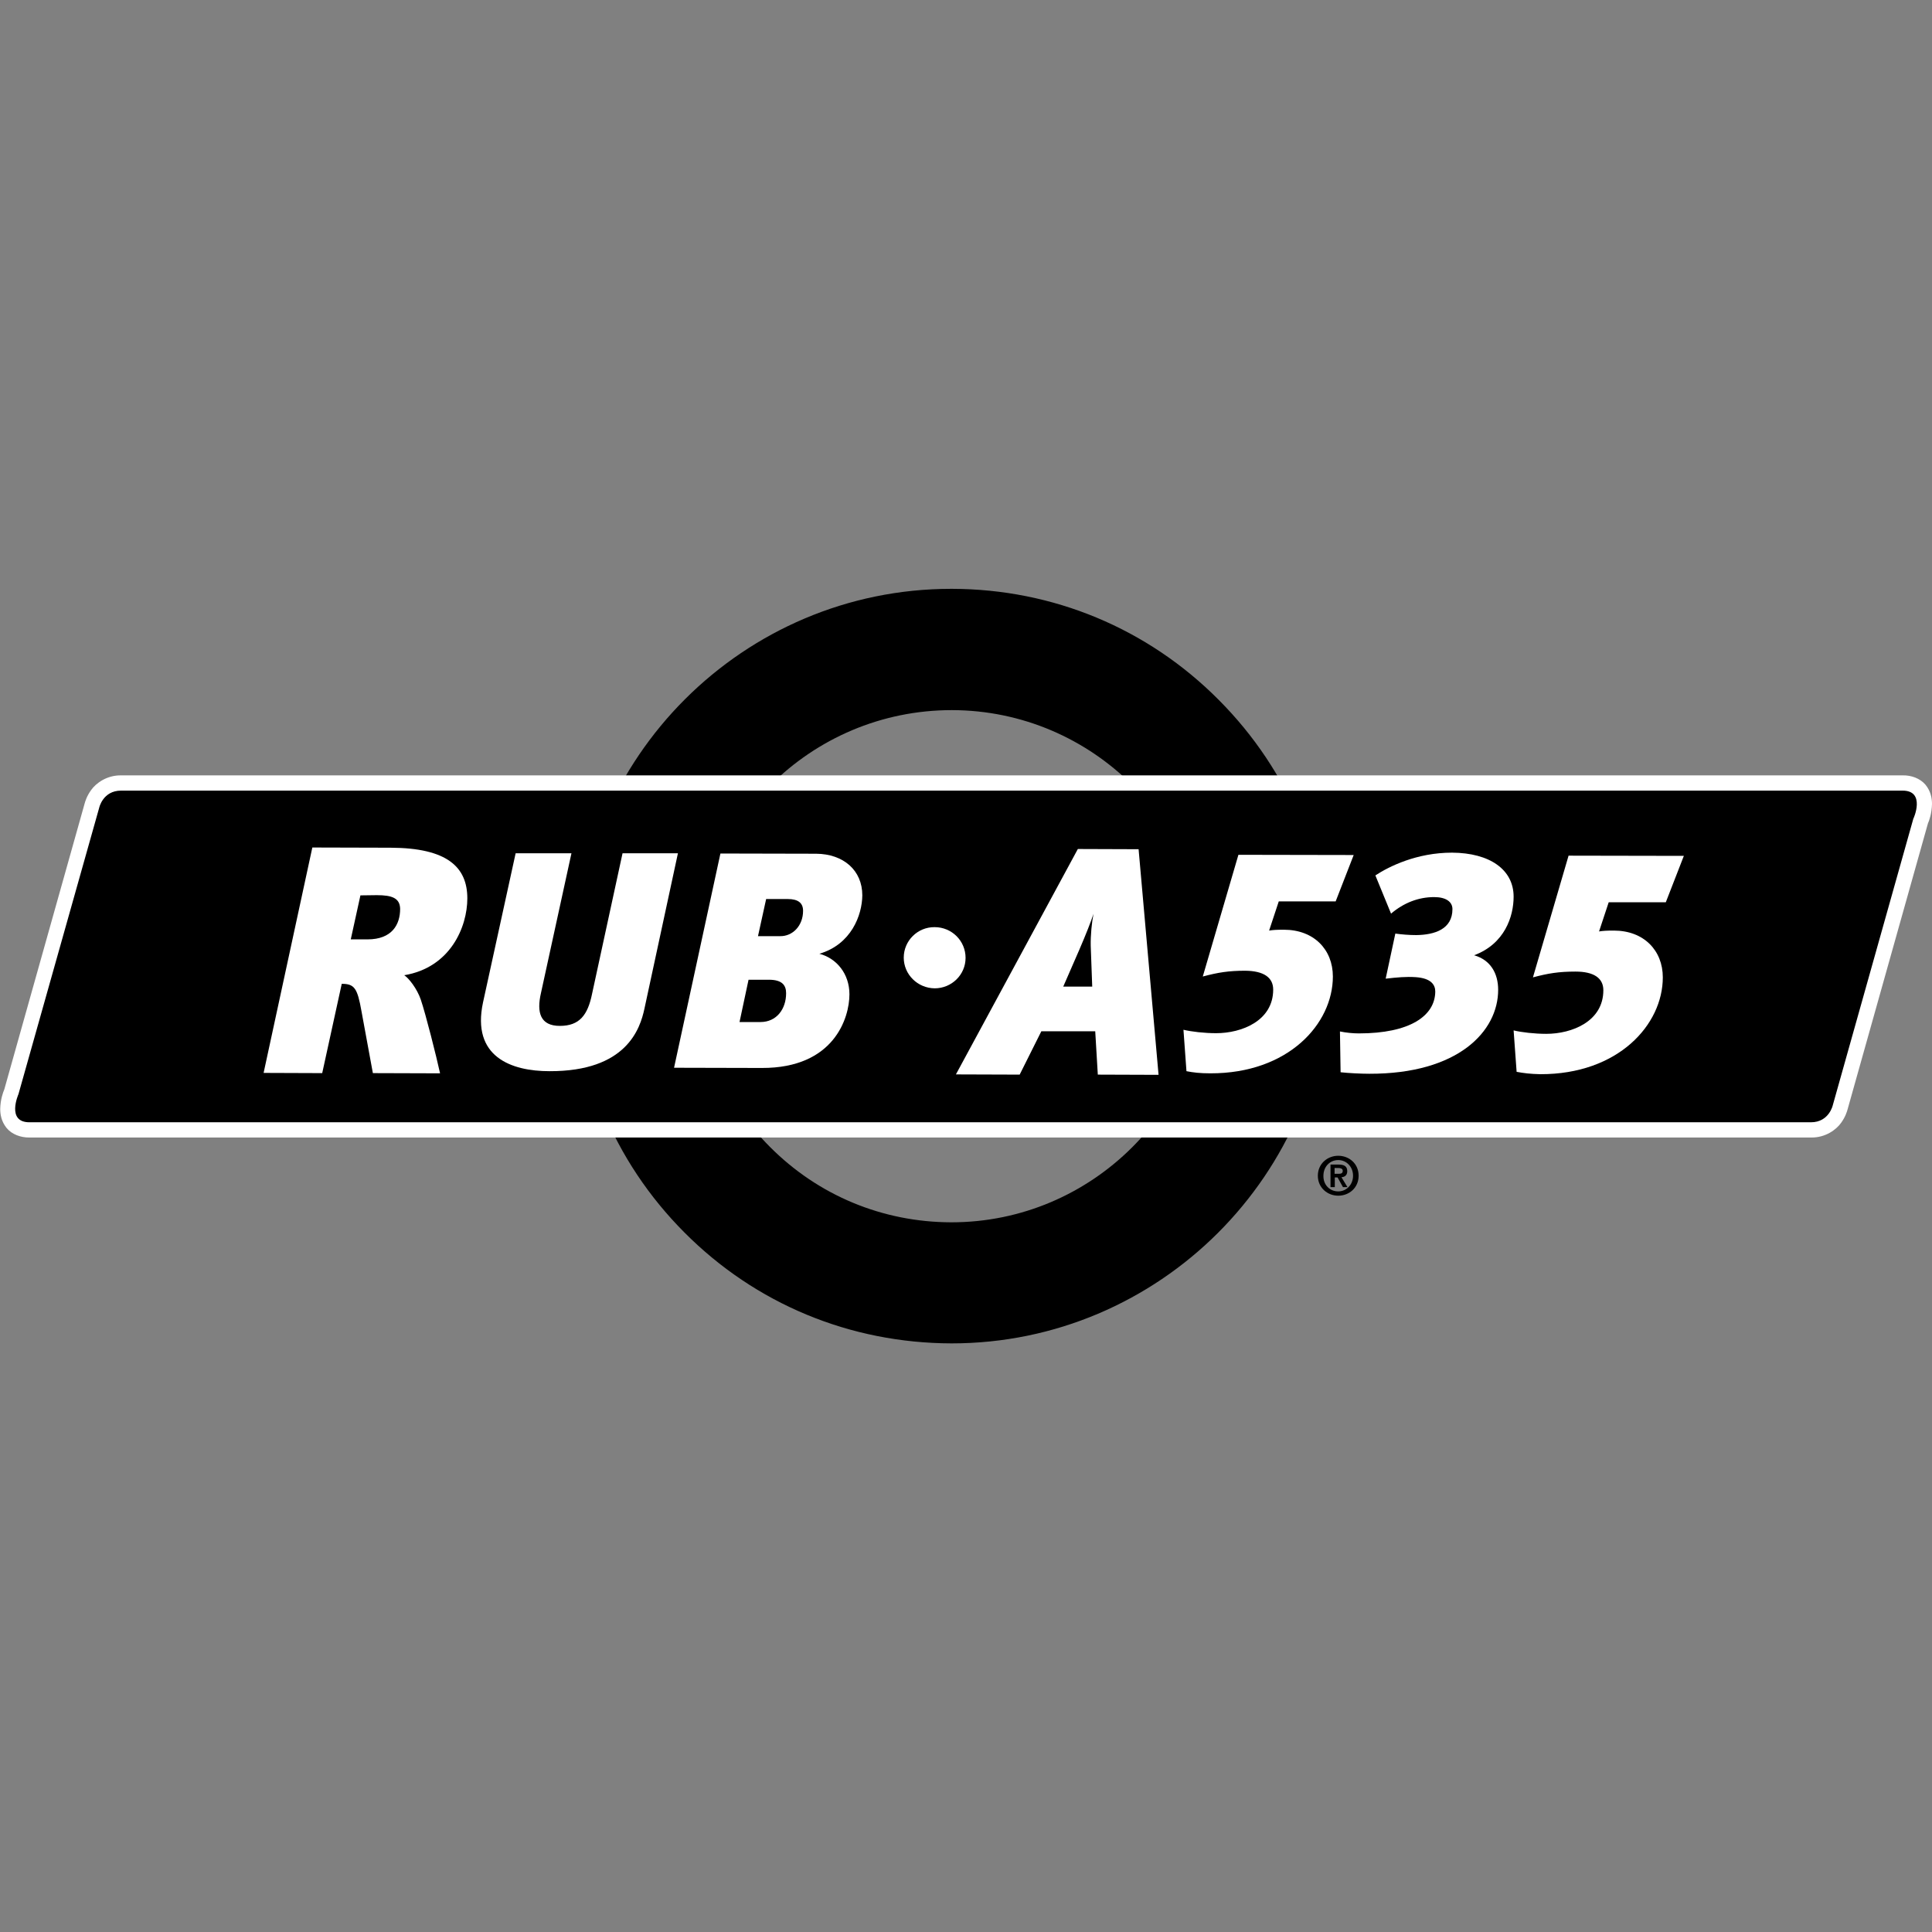 <svg xmlns="http://www.w3.org/2000/svg" viewBox="0 0 900 900"><rect x="0" y="0" width="900" height="900" fill="#808080" stroke="none"/><path d="M623.4,538.4c5,0,9.5,3.6,9.5,9.3c0,5.7-4.5,9.3-9.5,9.3c-5,0-9.5-3.7-9.5-9.3C613.9,542.1,618.4,538.4,623.4,538.4z M623.4,555c3.8,0,6.9-3.1,6.9-7.3c0-4.2-3.1-7.3-6.9-7.3c-3.9,0-6.9,3.1-6.9,7.3C616.4,552,619.5,555,623.4,555z M619.7,542.5h3.9c2.6,0,4,0.8,4,3.1c0,1.9-1.2,2.7-2.7,2.8l2.8,4.6h-2.1l-2.5-4.5h-1.3v4.5h-2V542.5z M621.7,546.8h1.8c1.2,0,2-0.2,2-1.4c0-1.1-1.2-1.3-2.1-1.3h-1.7V546.8z"/><path d="M443.1,274.3h0.4c47,0.1,91.1,18.4,124.2,51.7c33.2,33.3,51.4,77.4,51.3,124.4c-0.2,96.7-79,175.4-175.7,175.4c-47.3-0.1-91.4-18.4-124.5-51.7c-33.1-33.2-51.3-77.4-51.2-124.4C267.6,353,346.4,274.3,443.1,274.3L443.1,274.3z M443.2,569.4c65.6,0,119.1-53.4,119.3-119.1c0.1-65.8-53.3-119.4-119.1-119.5c-65.9,0-119.4,53.4-119.5,119.1c-0.1,31.9,12.3,61.9,34.8,84.4c22.5,22.6,52.4,35,84.3,35.1H443.2L443.2,569.4z"/><path d="M56.3,364.4h4.9h821h4c5.1,0,7.7,2.3,8.9,4.2c3.5,5.3,0.4,12.9-0.3,14.4l-37.4,133c-0.7,3.5-4.6,10.8-13.9,10.8h-4.9h-821h-4c-5.1,0-7.7-2.3-8.9-4.2c-3.5-5.3-0.4-12.9,0.3-14.4l37.4-132.9C43.2,371.6,47.1,364.4,56.3,364.4L56.3,364.4z"/><path fill="#FFF" d="M900,374.5c-0.1,4.4-1.3,7.8-1.9,9.1l-37.4,133.1c-0.3,1.1-1,3.5-3,6.3c-2.3,3.3-7.4,7-14,6.9c-0.3,0-2,0-4.9,0c0,0-758.5,0-821,0c-2.3,0-3.6,0-4,0c-0.1,0-0.2,0-0.3,0c-3.8,0-7.9-1.4-10.4-4.4c-2.5-3.1-3-6.4-3-8.9c0.1-4.4,1.3-7.7,1.9-9.1l37.4-133.1c0.3-1.1,1-3.5,3-6.3c2.3-3.3,7.4-7,14-6.9c0.3,0,2,0,4.9,0c68.2,0,821,0,821,0c2.3,0,3.6,0,4,0l0,0c3.9-0.1,8.1,1.3,10.7,4.4C899.5,368.7,900,372,900,374.5z M886.3,368.3c-0.4,0-1.8,0-4,0c0,0-752.8,0-821,0c-2.9,0-4.6,0-4.9,0c-8.5,0-10.2,8-10.2,8L8.6,509.7c0,0-5.8,13.1,5.1,13.1c0.4,0,1.8,0,4,0c62.5,0,821,0,821,0c2.9,0,4.5,0,4.9,0c8.5,0,10.2-8,10.2-8l37.5-133.4C891.4,381.4,897.2,368.3,886.3,368.3z"/><path fill="#FFF" d="M706.5,499.3l-1.4-19.3c3.7,0.9,9.8,1.6,15.2,1.6c12,0,26.6-5.8,26.6-20.3c0-5.6-4.3-8.7-13-8.7c-7.7,0-12.7,0.8-19.8,2.7l16.6-56.7l53.7,0.1l-8.4,21.6l-26.6,0l-4.5,13.6c1.9-0.3,3.5-0.4,6.9-0.4c13.9,0,22.8,9.2,22.8,21.8c0,22-20.7,45.2-57.1,45.1C712.8,500.3,709.7,499.9,706.5,499.3z"/><path fill="#FFF" d="M676.4,397.2c17.6,0.1,28.7,7.9,28.7,20.5c0,9.3-4.2,22-18.4,27.3c7.7,2.2,11.2,8.5,11.2,16.1c0,19.3-18.6,39.2-60,39.1c-3.9,0-9.8-0.3-13.4-0.7l-0.3-19c3,0.6,6.1,0.9,8.8,0.9c23.7,0,35.5-8.1,35.6-19.5c0-3.1-1.9-6.2-9.1-6.7c-4.5-0.3-8.7,0.1-14,0.7l4.5-21c2.9,0.4,6.4,0.7,9.7,0.7c8.7-0.1,16.9-2.8,16.9-12.1c0-3.4-3-5.6-8.5-5.6c-7.4,0-14.2,2.7-20.1,7.7l-7.3-17.8C647.1,403.6,660,397.2,676.4,397.2z"/><path fill="#FFF" d="M552.7,499l-1.4-19.3c3.7,0.9,9.8,1.6,15.2,1.6c12,0,26.6-5.8,26.6-20.3c0-5.6-4.3-8.7-13-8.8c-7.7,0-12.7,0.8-19.8,2.7l16.6-56.7l53.7,0.1l-8.4,21.6l-26.5,0l-4.5,13.6c1.9-0.3,3.5-0.4,6.9-0.4c13.9,0,22.8,9.2,22.8,21.8c0,22-20.7,45.2-57.1,45.1C558.9,500,555.8,499.6,552.7,499z"/><path fill="#FFF" d="M508.8,459.6l-13.5,0l7.5-17.2c3.1-7.2,5.3-12.8,6.6-16.7c-0.8,3.9-1.4,10.1-1.3,14.8L508.8,459.6 M539.7,500.7l-9.3-105.1l-28.3-0.1l-56.8,105l29.7,0.1l10.1-20.2l25.1,0l1.2,20.2L539.7,500.7z"/><path fill="#FFF" d="M421,446.1c0-7.9,6.5-14.3,14.4-14.2c8,0,14.4,6.4,14.4,14.3c0,7.9-6.5,14.2-14.4,14.2C427.4,460.3,421,453.9,421,446.1z"/><path fill="#FFF" d="M366.9,418.8c5,0,7.2,1.9,7.2,5.5c0,7-4.9,11.9-10.7,11.8h-10.3l3.8-17.3L366.9,418.8 M354.9,497.5c33.7,0.1,40.8-23.4,40.8-34.3c0-9.6-6-16.8-14-18.9c14.9-4.4,19.9-18,20-27.2c0-11.7-8.8-19.3-21.5-19.4l-44.6-0.1L314,497.4L354.9,497.5 M366.2,462.7c0,7.4-4.5,13.4-11.9,13.4l-9.8,0l4.2-19.7l9.5,0C364.5,456.4,366.2,459.1,366.2,462.7z"/><path fill="#FFF" d="M300.2,469.9c-2,9.3-8.3,29.2-44.2,29.1c-17.9,0-36.4-6.7-31-32l15.2-69.5l26,0L252,462.6c-2.1,9.1-0.3,15.3,8.8,15.3c9.2,0,13-5.1,15-14.9l14.2-65.5l25.8,0L300.2,469.9z"/><path fill="#FFF" d="M175.5,417c7.2,0,10.8,1.4,10.9,6.4c0,7.2-3.7,14.2-15.2,14.2l-7.8,0l4.5-20.5L175.5,417 M205,500c-1.7-7.8-6.6-27.3-9-34.4c-1.7-5-5.6-10-7.7-11.3c21.6-3.6,29.4-22.6,29.4-35.8c0-14.6-9.4-23.5-35.7-23.6l-36.5-0.1l-22.7,105l27.3,0.1l9.1-41.6c5.9,0,7.3,2,9.2,12.8l5.3,28.8L205,500z"/></svg>